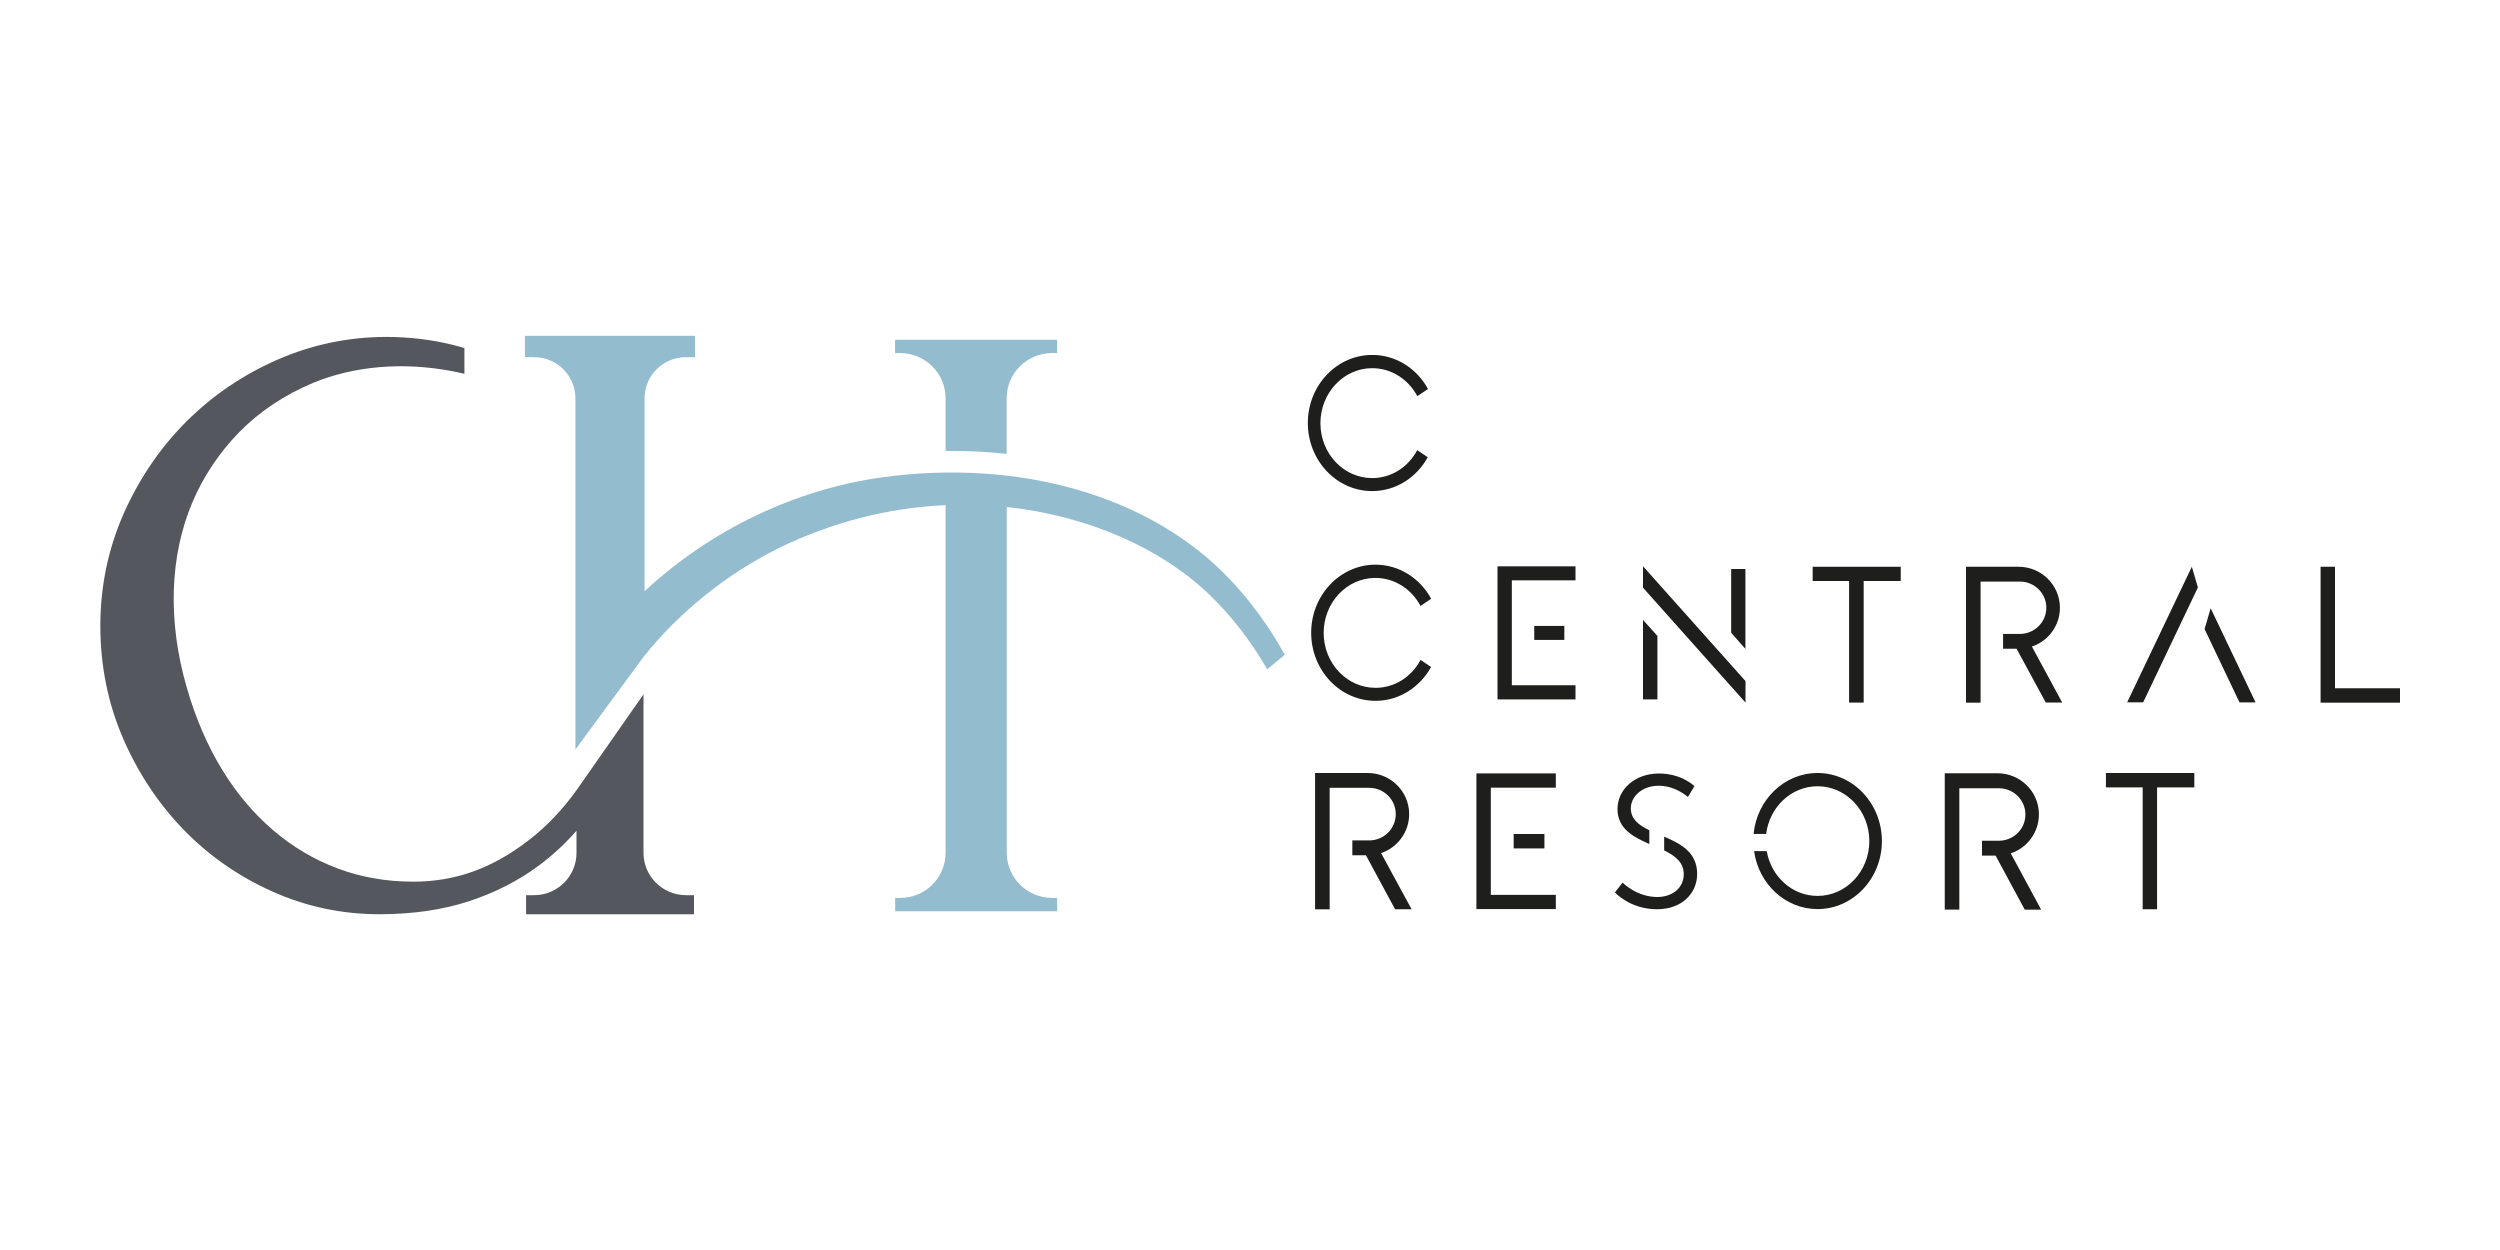 <?xml version="1.0" encoding="utf-8"?>
<!-- Generator: Adobe Illustrator 28.3.0, SVG Export Plug-In . SVG Version: 6.00 Build 0)  -->
<svg version="1.1" id="Livello_1" xmlns="http://www.w3.org/2000/svg" xmlns:xlink="http://www.w3.org/1999/xlink" x="0px" y="0px"
	 viewBox="0 0 300 150" style="enable-background:new 0 0 300 150;" xml:space="preserve">
<style type="text/css">
	.st0{clip-path:url(#SVGID_00000139292635057674713730000006303353324627547287_);}
	.st1{fill:#54585E;}
	.st2{fill:#93BDCE;}
	.st3{clip-path:url(#SVGID_00000169551124258644043480000012343390267865343618_);}
	.st4{fill:#1E1E1C;}
	.st5{clip-path:url(#SVGID_00000101816902209386050670000006227197267613565333_);}
	.st6{clip-path:url(#SVGID_00000093145919343588212450000016774575884736435584_);}
	.st7{clip-path:url(#SVGID_00000091711241364716230710000007239285223584114877_);}
	.st8{clip-path:url(#SVGID_00000096766543366439504700000015068969766932818349_);}
	.st9{clip-path:url(#SVGID_00000065070390330574082570000009543672406167236009_);}
	.st10{clip-path:url(#SVGID_00000118379443058326496130000000468905826425521084_);}
	.st11{clip-path:url(#SVGID_00000103985651792394775840000001867063925474985368_);}
	.st12{clip-path:url(#SVGID_00000023968709660383671990000001772681635495990691_);}
	.st13{clip-path:url(#SVGID_00000129177909456741841530000011749898182429707421_);}
	.st14{clip-path:url(#SVGID_00000078010344724147205580000002035871950817344949_);}
	.st15{clip-path:url(#SVGID_00000163056110069044796850000009454039488162851221_);}
	.st16{display:none;}
	.st17{display:inline;}
	.st18{clip-path:url(#SVGID_00000046341801372036764800000009291469214826053043_);}
	.st19{clip-path:url(#SVGID_00000159451425407982471600000009087460035550747525_);}
	.st20{fill:#BD9E8E;}
	.st21{clip-path:url(#SVGID_00000181782504589361003310000014154019946647074432_);}
	.st22{clip-path:url(#SVGID_00000052077319922588091340000017683962946169755292_);}
	.st23{clip-path:url(#SVGID_00000082357733234576321060000004626933757518486446_);}
	.st24{fill:#171616;}
	.st25{clip-path:url(#SVGID_00000047019779646254236520000015002302257654286224_);}
	.st26{clip-path:url(#SVGID_00000075129137680438845810000017010225931303092865_);}
	.st27{clip-path:url(#SVGID_00000170254278913455827320000012752354758213993137_);}
	.st28{clip-path:url(#SVGID_00000117656940005902722090000002447685996272186044_);}
	.st29{clip-path:url(#SVGID_00000003103345826669644110000001565396901351010740_);}
	.st30{clip-path:url(#SVGID_00000023999839104973218360000014536064499445079198_);}
	.st31{clip-path:url(#SVGID_00000026843132178279328940000017336535248708231598_);}
	.st32{clip-path:url(#SVGID_00000168101314187011120330000007417462177642814354_);}
	.st33{clip-path:url(#SVGID_00000163046154863348576850000016755020653014637459_);}
	.st34{clip-path:url(#SVGID_00000172410257416183544090000003421128232649105843_);}
	.st35{clip-path:url(#SVGID_00000041259210092294493520000007193569448328190123_);}
	.st36{clip-path:url(#SVGID_00000057841619703983056230000010489015299927599744_);}
	.st37{clip-path:url(#SVGID_00000116216647767438745910000004281832526053864362_);}
	.st38{clip-path:url(#SVGID_00000027565287483709047180000001340274982660794297_);}
	.st39{clip-path:url(#SVGID_00000057842963901722716120000016188346958059803015_);}
	.st40{clip-path:url(#SVGID_00000072970430435080994150000009752340308633472410_);}
	.st41{clip-path:url(#SVGID_00000023245854868655916290000003046008923006679207_);}
	.st42{clip-path:url(#SVGID_00000102516621946707649430000017699712955183461002_);}
	.st43{clip-path:url(#SVGID_00000108995928893940691790000001109058413646314678_);}
	.st44{clip-path:url(#SVGID_00000116934708920613254060000000776255610598848135_);}
	.st45{clip-path:url(#SVGID_00000092436911120461978550000017079583947833824163_);}
	.st46{clip-path:url(#SVGID_00000142156659543581374950000012566425436522657688_);}
	.st47{clip-path:url(#SVGID_00000163039147357526209150000001618791723318649224_);}
	.st48{clip-path:url(#SVGID_00000067956464694514500560000011900874695061202604_);}
	.st49{clip-path:url(#SVGID_00000077306163940453024600000016106521236399596677_);}
	.st50{clip-path:url(#SVGID_00000129909246603136604400000012089719845444350352_);}
	.st51{clip-path:url(#SVGID_00000136405364401651778910000008511094619453317006_);}
	.st52{clip-path:url(#SVGID_00000173869121563218437880000002202792641650234248_);}
	.st53{clip-path:url(#SVGID_00000116234119420113550420000003311635545069764775_);}
	.st54{clip-path:url(#SVGID_00000082364802494292763540000012900605993206668435_);}
</style>
<g>
	<g>
		<g>
			<defs>
				<rect id="SVGID_1_" x="12" y="40.3" width="71.72" height="69.4"/>
			</defs>
			<clipPath id="SVGID_00000062904046527732946200000011808807961661559724_">
				<use xlink:href="#SVGID_1_"  style="overflow:visible;"/>
			</clipPath>
			<g style="clip-path:url(#SVGID_00000062904046527732946200000011808807961661559724_);">
				<path class="st1" d="M77.22,102.34V83.32l-7.97,11.41c-1.7,2.38-3.62,4.41-5.73,6.04c-4.42,3.43-8.85,5.03-13.94,5.03
					c-3.21,0-6.26-0.53-9.07-1.59c-2.81-1.05-5.42-2.6-7.74-4.59c-2.34-2-4.41-4.45-6.14-7.3c-1.75-2.87-3.16-6.15-4.2-9.75
					c-1.17-4.03-1.69-7.99-1.57-11.76c0.12-3.76,0.86-7.27,2.19-10.44c1.33-3.17,3.24-6.03,5.66-8.51c2.42-2.47,5.4-4.46,8.85-5.91
					c4.9-2.02,10.73-2.55,16.75-1.4c0.47,0.09,0.95,0.2,1.42,0.31v-3.09c-0.44-0.13-0.88-0.26-1.33-0.37
					c-2.56-0.64-5.27-0.97-8.03-0.97c-4.53,0-8.92,0.92-13.05,2.72c-4.13,1.8-7.8,4.29-10.93,7.41c-3.13,3.12-5.66,6.83-7.53,11.03
					c-1.87,4.22-2.82,8.76-2.82,13.53c0,4.76,0.92,9.29,2.72,13.47c1.81,4.18,4.26,7.87,7.29,10.99c3.03,3.12,6.62,5.61,10.65,7.41
					c4.04,1.81,8.36,2.72,12.82,2.72c3.99,0,7.61-0.53,10.75-1.56c3.14-1.03,5.96-2.47,8.4-4.29c1.64-1.22,3.16-2.62,4.51-4.17v2.66
					c0,2.79-2.28,5.07-5.08,5.07h-0.97v2.29h20.15v-2.29H82.3C79.5,107.41,77.22,105.14,77.22,102.34"/>
			</g>
		</g>
		<path class="st2" d="M113.47,47.79v6.32h0.13c2.44-0.02,4.82,0.1,7.06,0.34l0.14,0.02v-6.68c0-2.99,2.44-5.42,5.44-5.42h0.61
			v-1.59h-19.44v1.59h0.61C111.03,42.37,113.47,44.81,113.47,47.79"/>
		<g>
			<defs>
				<rect id="SVGID_00000151516555072884202550000005156386898878176912_" x="61.78" y="40.3" width="92.41" height="69.4"/>
			</defs>
			<clipPath id="SVGID_00000166641738742895456760000010736671081713990023_">
				<use xlink:href="#SVGID_00000151516555072884202550000005156386898878176912_"  style="overflow:visible;"/>
			</clipPath>
			<g style="clip-path:url(#SVGID_00000166641738742895456760000010736671081713990023_);">
				<path class="st2" d="M154.11,78.46c-1.85-3.33-4.07-6.37-6.6-9.02c-9.43-9.89-25.01-14.44-41.67-12.16
					c-10.48,1.46-20.59,6.32-28.49,13.67V47.79c0-2.72,2.22-4.93,4.96-4.93h1.09V40.3H62.99v2.56h1.1c2.73,0,4.96,2.21,4.96,4.93
					v42.15l8.19-11.14c4.32-5.39,9.92-9.89,16.21-13.03c6.37-3.1,13.1-4.84,20.02-5.15v41.72c0,2.99-2.44,5.41-5.44,5.41h-0.61v1.6
					h19.44v-1.6h-0.61c-3,0-5.44-2.43-5.44-5.41v-41.5c9.67,1.03,18.61,4.93,24.54,10.73c2.52,2.48,4.76,5.37,6.63,8.61l0.08,0.14
					l2.11-1.75L154.11,78.46L154.11,78.46z"/>
			</g>
		</g>
	</g>
	<g>
		<path class="st4" d="M228.09,68.01h-10.57v1.71h4.37v14.59h1.75V69.72h4.45V68.01z"/>
		<g>
			<defs>
				<rect id="SVGID_00000080920606591953369990000000785003961848029874_" x="179.31" y="67.77" width="10.7" height="16.77"/>
			</defs>
			<clipPath id="SVGID_00000181063684326177885580000014561780709796381322_">
				<use xlink:href="#SVGID_00000080920606591953369990000000785003961848029874_"  style="overflow:visible;"/>
			</clipPath>
			<g style="clip-path:url(#SVGID_00000181063684326177885580000014561780709796381322_);">
				<path class="st4" d="M189.06,67.96h-9.36v15.97h9.36v-1.7h-7.64V69.64h7.64V67.96z"/>
			</g>
		</g>
		<path class="st4" d="M184.11,75.11h3.61v1.68h-3.61V75.11z"/>
		<path class="st4" d="M207.74,68.27v7.66l1.71,1.94v-9.59H207.74z"/>
		<path class="st4" d="M197.16,83.93h1.73v-7.62l-1.73-1.92V83.93z"/>
		<g>
			<defs>
				<rect id="SVGID_00000116949361532973493110000012302929464891314327_" x="196.83" y="67.77" width="12.65" height="16.77"/>
			</defs>
			<clipPath id="SVGID_00000072273660986172090690000012516727133578491068_">
				<use xlink:href="#SVGID_00000116949361532973493110000012302929464891314327_"  style="overflow:visible;"/>
			</clipPath>
			<g style="clip-path:url(#SVGID_00000072273660986172090690000012516727133578491068_);">
				<path class="st4" d="M197.16,70.52l12.3,13.79v-2.58l-12.3-13.78V70.52z"/>
			</g>
		</g>
		<path class="st4" d="M243.82,77.59c1.96-0.65,3.37-2.5,3.37-4.66c0-2.73-2.23-4.92-4.97-4.92h-6.3v16.31h1.75V69.79h4.72
			c1.75,0,3.17,1.41,3.17,3.14s-1.43,3.14-3.17,3.14h-2.02v1.78h1.62l3.5,6.45h1.97l-3.64-6.73V77.59z"/>
		<path class="st4" d="M255.26,84.28h1.92l6.57-13.79l-0.73-2.48L255.26,84.28z"/>
		<path class="st4" d="M265.28,72.99l-0.73,2.5l4.19,8.8h1.93L265.28,72.99z"/>
		<g>
			<defs>
				<rect id="SVGID_00000041987950896309787970000016624164476799026095_" x="277.59" y="68" width="10.41" height="16.54"/>
			</defs>
			<clipPath id="SVGID_00000173844560283131225440000009497921195301554103_">
				<use xlink:href="#SVGID_00000041987950896309787970000016624164476799026095_"  style="overflow:visible;"/>
			</clipPath>
			<g style="clip-path:url(#SVGID_00000173844560283131225440000009497921195301554103_);">
				<path class="st4" d="M280.2,71.21v-3.2h-1.73v16.31H288v-1.73h-7.8V71.21z"/>
			</g>
		</g>
		<g>
			<defs>
				<rect id="SVGID_00000089543509057204106220000010025962259558768794_" x="156.93" y="67.77" width="15.57" height="16.77"/>
			</defs>
			<clipPath id="SVGID_00000126324229106589858480000004307869099301334171_">
				<use xlink:href="#SVGID_00000089543509057204106220000010025962259558768794_"  style="overflow:visible;"/>
			</clipPath>
			<g style="clip-path:url(#SVGID_00000126324229106589858480000004307869099301334171_);">
				<path class="st4" d="M170.45,79.22c-1.07,1.99-3.08,3.32-5.39,3.32c-3.43,0-6.22-2.95-6.22-6.59c0-3.63,2.77-6.6,6.2-6.6
					c2.33,0,4.36,1.36,5.42,3.36l1.28-0.86c-1.33-2.45-3.84-4.09-6.68-4.09c-4.26,0-7.72,3.67-7.72,8.17c0,4.5,3.45,8.17,7.72,8.17
					c2.85,0,5.32-1.63,6.67-4.06l-1.26-0.85L170.45,79.22z"/>
			</g>
		</g>
	</g>
	<g>
		<defs>
			<rect id="SVGID_00000090280583270760929830000015837571010774195350_" x="156.73" y="42.6" width="15.45" height="16.77"/>
		</defs>
		<clipPath id="SVGID_00000012454323161316449560000005082789939066823575_">
			<use xlink:href="#SVGID_00000090280583270760929830000015837571010774195350_"  style="overflow:visible;"/>
		</clipPath>
		<g style="clip-path:url(#SVGID_00000012454323161316449560000005082789939066823575_);">
			<path class="st4" d="M170.05,54.05c-1.07,1.99-3.07,3.32-5.39,3.32c-3.43,0-6.21-2.95-6.21-6.59c0-3.63,2.79-6.6,6.21-6.6
				c2.33,0,4.36,1.36,5.42,3.36l1.28-0.86c-1.33-2.45-3.84-4.09-6.68-4.09c-4.29,0-7.74,3.67-7.74,8.17c0,4.5,3.45,8.17,7.72,8.17
				c2.85,0,5.33-1.63,6.67-4.06l-1.26-0.85L170.05,54.05z"/>
		</g>
	</g>
	<g>
		<g>
			<defs>
				<rect id="SVGID_00000039846483057056535820000000696181434714283178_" x="252.57" y="92.7" width="11.68" height="16.45"/>
			</defs>
			<clipPath id="SVGID_00000030478814332604187050000013824415802412313738_">
				<use xlink:href="#SVGID_00000039846483057056535820000000696181434714283178_"  style="overflow:visible;"/>
			</clipPath>
			<g style="clip-path:url(#SVGID_00000030478814332604187050000013824415802412313738_);">
				<path class="st4" d="M263.31,92.76h-10.6v1.73h4.41v14.62h1.73V94.49h4.47V92.76z"/>
			</g>
		</g>
		<g>
			<defs>
				<rect id="SVGID_00000017491460216106301860000012308132906149612425_" x="176.67" y="92.7" width="10.7" height="16.45"/>
			</defs>
			<clipPath id="SVGID_00000031170730461098809630000001149269037503542411_">
				<use xlink:href="#SVGID_00000017491460216106301860000012308132906149612425_"  style="overflow:visible;"/>
			</clipPath>
			<g style="clip-path:url(#SVGID_00000031170730461098809630000001149269037503542411_);">
				<path class="st4" d="M186.7,92.81h-9.53v16.28h9.53v-1.71h-7.8V94.52h7.8V92.81z"/>
			</g>
		</g>
		<path class="st4" d="M181.64,100.08h3.69v1.73h-3.69V100.08z"/>
		<g>
			<defs>
				<rect id="SVGID_00000029756525340167403320000008738031314734894779_" x="157.21" y="92.7" width="12.65" height="16.45"/>
			</defs>
			<clipPath id="SVGID_00000027601704363359576780000007979892913788113845_">
				<use xlink:href="#SVGID_00000029756525340167403320000008738031314734894779_"  style="overflow:visible;"/>
			</clipPath>
			<g style="clip-path:url(#SVGID_00000027601704363359576780000007979892913788113845_);">
				<path class="st4" d="M165.73,102.37c1.96-0.66,3.37-2.5,3.37-4.68c0-2.72-2.23-4.93-4.98-4.93h-6.31v16.36h1.75V94.54h4.74
					c1.77,0,3.19,1.41,3.19,3.15c0,1.75-1.42,3.16-3.19,3.16h-2.02v1.78h1.63l3.5,6.48h1.98L165.73,102.37z"/>
			</g>
		</g>
		<g>
			<defs>
				<rect id="SVGID_00000049901303189247237390000006758220153804836515_" x="233.11" y="92.7" width="12.65" height="16.45"/>
			</defs>
			<clipPath id="SVGID_00000022533511563357234280000010059579728581489559_">
				<use xlink:href="#SVGID_00000049901303189247237390000006758220153804836515_"  style="overflow:visible;"/>
			</clipPath>
			<g style="clip-path:url(#SVGID_00000022533511563357234280000010059579728581489559_);">
				<path class="st4" d="M241.3,102.4c1.96-0.66,3.37-2.5,3.37-4.68c0-2.73-2.23-4.93-4.99-4.93h-6.31v16.36h1.75V94.59h4.74
					c1.76,0,3.19,1.41,3.19,3.15c0,1.75-1.43,3.15-3.19,3.15h-2.02v1.78h1.63l3.5,6.49h1.97l-3.64-6.74V102.4z"/>
			</g>
		</g>
		<g>
			<defs>
				<rect id="SVGID_00000071520886903319248840000012033268647068211344_" x="209.76" y="92.7" width="16.54" height="16.45"/>
			</defs>
			<clipPath id="SVGID_00000046307282042715374440000013057111892904162745_">
				<use xlink:href="#SVGID_00000071520886903319248840000012033268647068211344_"  style="overflow:visible;"/>
			</clipPath>
			<g style="clip-path:url(#SVGID_00000046307282042715374440000013057111892904162745_);">
				<path class="st4" d="M218.1,92.76c-3.98,0-7.27,3.2-7.67,7.31h1.51c0.4-3.22,3.01-5.72,6.17-5.72c3.43,0,6.21,2.95,6.21,6.58
					c0,3.63-2.78,6.58-6.21,6.58c-3.04,0-5.57-2.31-6.1-5.37h-1.52c0.55,3.94,3.75,6.95,7.62,6.95c4.26,0,7.72-3.67,7.72-8.17
					C225.82,96.43,222.38,92.76,218.1,92.76z"/>
			</g>
		</g>
		<path class="st4" d="M197.92,101.25v-1.62c-1.26-0.61-2.22-1.33-2.22-2.63c0-1.39,1.31-2.71,3.35-2.71c2.04,0,3.5,1.35,3.5,1.35
			l0.78-1.3c0,0-1.49-1.52-4.26-1.52c-2.95,0-4.97,1.97-4.97,4.25c0,2.39,1.89,3.36,3.84,4.22L197.92,101.25z"/>
		<g>
			<defs>
				<rect id="SVGID_00000120549284041876175370000018355426094548133565_" x="193.22" y="99.51" width="10.7" height="9.64"/>
			</defs>
			<clipPath id="SVGID_00000089570333517957968350000016068311185247976361_">
				<use xlink:href="#SVGID_00000120549284041876175370000018355426094548133565_"  style="overflow:visible;"/>
			</clipPath>
			<g style="clip-path:url(#SVGID_00000089570333517957968350000016068311185247976361_);">
				<path class="st4" d="M199.7,100.4v1.65c1.31,0.64,2.35,1.43,2.35,2.85c0,1.7-1.43,2.74-3.17,2.74c-2.51,0-4.17-1.73-4.17-1.73
					l-0.92,1.18c0,0,1.8,2.02,5.05,2.02c2.99,0,4.82-1.9,4.82-4.26C203.65,102.27,201.68,101.25,199.7,100.4z"/>
			</g>
		</g>
	</g>
</g>
<g class="st16">
	<g class="st17">
		<defs>
			<rect id="SVGID_00000091002482668488105050000007482653527394693278_" x="0.27" y="40.59" width="71.11" height="69.49"/>
		</defs>
		<clipPath id="SVGID_00000048459256147717097380000007962624315829122200_">
			<use xlink:href="#SVGID_00000091002482668488105050000007482653527394693278_"  style="overflow:visible;"/>
		</clipPath>
		<g style="clip-path:url(#SVGID_00000048459256147717097380000007962624315829122200_);">
			<path class="st1" d="M65.12,102.71V83.67L57.18,95.1c-1.68,2.38-3.6,4.41-5.69,6.04c-4.39,3.44-8.8,5.04-13.87,5.04
				c-3.19,0-6.23-0.53-9.02-1.59c-2.8-1.05-5.39-2.6-7.7-4.59c-2.33-2-4.38-4.46-6.11-7.31c-1.73-2.87-3.14-6.16-4.18-9.76
				c-1.16-4.03-1.68-8-1.56-11.77c0.12-3.76,0.85-7.28,2.18-10.46c1.33-3.17,3.22-6.03,5.63-8.52c2.4-2.48,5.36-4.46,8.8-5.91
				c4.87-2.02,10.67-2.55,16.66-1.4c0.48,0.09,0.95,0.19,1.41,0.31v-3.1c-0.44-0.13-0.88-0.25-1.32-0.36
				c-2.55-0.65-5.24-0.98-8-0.98c-4.5,0-8.87,0.92-12.98,2.72c-4.1,1.8-7.76,4.3-10.88,7.41c-3.11,3.12-5.63,6.84-7.49,11.05
				c-1.86,4.22-2.81,8.78-2.81,13.55c0,4.77,0.91,9.3,2.71,13.49c1.79,4.18,4.23,7.88,7.24,11c3.01,3.12,6.58,5.62,10.59,7.42
				c4.02,1.81,8.31,2.72,12.76,2.72c3.97,0,7.57-0.52,10.69-1.55c3.12-1.03,5.93-2.48,8.36-4.3c1.63-1.22,3.14-2.62,4.49-4.18v2.66
				c0,2.8-2.27,5.07-5.06,5.07H51.1v2.3h20.03v-2.3h-0.96C67.39,107.79,65.12,105.51,65.12,102.71"/>
		</g>
	</g>
	<g class="st17">
		<defs>
			<rect id="SVGID_00000111155959622196652320000001201799131756550803_" x="94.99" y="40.59" width="19.89" height="14.82"/>
		</defs>
		<clipPath id="SVGID_00000183930419133789148790000006637214692980817594_">
			<use xlink:href="#SVGID_00000111155959622196652320000001201799131756550803_"  style="overflow:visible;"/>
		</clipPath>
		<g style="clip-path:url(#SVGID_00000183930419133789148790000006637214692980817594_);">
			<path class="st20" d="M101.17,48.1v6.33h0.13c2.43-0.02,4.79,0.1,7.03,0.33l0.15,0.02V48.1c0-2.99,2.43-5.42,5.4-5.42h0.62v-1.6
				H95.15v1.6h0.61C98.75,42.68,101.17,45.11,101.17,48.1"/>
		</g>
	</g>
	<g class="st17">
		<defs>
			<rect id="SVGID_00000057862768430935849400000004634795839739269811_" x="50.25" y="40.59" width="91.41" height="69.49"/>
		</defs>
		<clipPath id="SVGID_00000169515862533917901210000008982145157514068362_">
			<use xlink:href="#SVGID_00000057862768430935849400000004634795839739269811_"  style="overflow:visible;"/>
		</clipPath>
		<g style="clip-path:url(#SVGID_00000169515862533917901210000008982145157514068362_);">
			<path class="st20" d="M141.6,78.81c-1.84-3.35-4.05-6.38-6.57-9.04c-9.38-9.9-24.87-14.45-41.44-12.18
				c-10.42,1.47-20.47,6.33-28.34,13.69V48.1c0-2.72,2.21-4.94,4.93-4.94h1.09v-2.56h-20.3v2.56h1.09c2.71,0,4.92,2.22,4.92,4.94
				v42.19l8.15-11.15c4.3-5.4,9.87-9.91,16.12-13.05c6.33-3.11,13.03-4.85,19.91-5.16v41.77c0,2.99-2.42,5.42-5.4,5.42h-0.61v1.6
				h19.34v-1.6h-0.62c-2.98,0-5.4-2.43-5.4-5.42V61.16c9.62,1.02,18.5,4.93,24.41,10.74c2.51,2.48,4.73,5.38,6.59,8.62l0.08,0.14
				l2.1-1.75L141.6,78.81L141.6,78.81z"/>
		</g>
	</g>
	<g class="st17">
		<defs>
			<rect id="SVGID_00000120548457372274562360000008472328949645267340_" x="144" y="93.04" width="14.37" height="16.07"/>
		</defs>
		<clipPath id="SVGID_00000097491639588161980210000000002191194011964603_">
			<use xlink:href="#SVGID_00000120548457372274562360000008472328949645267340_"  style="overflow:visible;"/>
		</clipPath>
		<g style="clip-path:url(#SVGID_00000097491639588161980210000000002191194011964603_);">
			<g>
				<defs>
					<path id="SVGID_00000140708157550773791240000011693381241567926179_" d="M154.55,93.33c0.17,0.04,0.31,0.12,0.43,0.23
						c0.12,0.1,0.22,0.25,0.29,0.44s0.12,0.44,0.15,0.75s0.05,0.7,0.05,1.17v4.42h-8.68v-4.42c0-0.47,0.01-0.86,0.04-1.17
						c0.03-0.31,0.08-0.56,0.15-0.75c0.07-0.19,0.16-0.33,0.28-0.44c0.11-0.11,0.26-0.18,0.44-0.23v-0.3H144v0.3
						c0.17,0.04,0.31,0.12,0.43,0.23c0.12,0.1,0.22,0.25,0.29,0.44c0.07,0.19,0.12,0.44,0.15,0.75s0.05,0.7,0.05,1.17v10.16
						c0,0.47-0.02,0.86-0.05,1.17c-0.03,0.31-0.08,0.56-0.15,0.75c-0.07,0.19-0.17,0.34-0.29,0.45c-0.12,0.1-0.27,0.18-0.43,0.22
						v0.3h3.69v-0.3c-0.18-0.04-0.33-0.12-0.44-0.22c-0.12-0.11-0.2-0.26-0.27-0.45c-0.07-0.19-0.12-0.44-0.15-0.75
						c-0.03-0.31-0.04-0.7-0.04-1.17v-5.37h8.68v5.37c0,0.47-0.01,0.86-0.05,1.17c-0.03,0.32-0.08,0.56-0.15,0.75
						c-0.07,0.19-0.17,0.34-0.29,0.45c-0.12,0.1-0.26,0.18-0.43,0.23v0.3h3.69v-0.3c-0.18-0.05-0.33-0.12-0.44-0.23
						c-0.12-0.11-0.2-0.26-0.27-0.45c-0.07-0.19-0.12-0.44-0.15-0.75c-0.03-0.31-0.04-0.7-0.04-1.17V95.93
						c0-0.47,0.01-0.86,0.04-1.17s0.08-0.56,0.15-0.75c0.07-0.19,0.16-0.33,0.27-0.44c0.11-0.11,0.26-0.18,0.44-0.23v-0.3h-3.69
						V93.33z"/>
				</defs>
				<clipPath id="SVGID_00000030487793139372151790000003082005263189588377_">
					<use xlink:href="#SVGID_00000140708157550773791240000011693381241567926179_"  style="overflow:visible;"/>
				</clipPath>
				<g style="clip-path:url(#SVGID_00000030487793139372151790000003082005263189588377_);">
					<path class="st24" d="M144,93.04h14.22v15.92H144V93.04z"/>
				</g>
			</g>
		</g>
	</g>
	<g class="st17">
		<defs>
			<rect id="SVGID_00000043422036690821283460000002761715033430199960_" x="144.02" y="67.57" width="14.79" height="16.35"/>
		</defs>
		<clipPath id="SVGID_00000095309967830337945960000014774426584150079129_">
			<use xlink:href="#SVGID_00000043422036690821283460000002761715033430199960_"  style="overflow:visible;"/>
		</clipPath>
		<g style="clip-path:url(#SVGID_00000095309967830337945960000014774426584150079129_);">
			<g>
				<defs>
					<path id="SVGID_00000124131071251029630520000005333096649263356307_" d="M156.47,82.49c-0.92,0.64-1.99,0.96-3.22,0.96
						c-1.18,0-2.23-0.24-3.15-0.71c-0.91-0.47-1.67-1.1-2.3-1.88c-0.62-0.78-1.09-1.67-1.4-2.68c-0.31-1.01-0.47-2.05-0.47-3.11
						c0-1.17,0.17-2.19,0.49-3.07c0.33-0.88,0.78-1.62,1.35-2.21c0.58-0.59,1.26-1.03,2.04-1.33c0.78-0.3,1.63-0.45,2.54-0.45
						c0.68,0,1.32,0.08,1.92,0.25c0.6,0.17,1.15,0.4,1.64,0.71c0.49,0.31,0.92,0.67,1.3,1.09c0.37,0.43,0.67,0.9,0.9,1.41l0.22-0.04
						l-0.09-2.71c-0.23-0.14-0.53-0.27-0.9-0.41c-0.37-0.14-0.79-0.26-1.25-0.36c-0.46-0.11-0.95-0.19-1.47-0.26s-1.02-0.1-1.51-0.1
						c-1.34,0-2.56,0.21-3.68,0.64c-1.12,0.43-2.08,1.01-2.88,1.77c-0.8,0.75-1.43,1.64-1.88,2.68c-0.45,1.03-0.67,2.16-0.67,3.37
						c0,1.25,0.2,2.35,0.6,3.33c0.4,0.97,0.98,1.8,1.72,2.47c0.74,0.67,1.65,1.19,2.71,1.55c1.07,0.36,2.25,0.53,3.55,0.53
						c0.64,0,1.25-0.04,1.84-0.11c0.58-0.08,1.12-0.17,1.62-0.29c0.49-0.11,0.94-0.24,1.33-0.38c0.4-0.15,0.73-0.29,1-0.45
						l0.36-2.96l-0.25-0.02C158.06,80.92,157.39,81.85,156.47,82.49"/>
				</defs>
				<clipPath id="SVGID_00000157987525266759360630000012847948055555097514_">
					<use xlink:href="#SVGID_00000124131071251029630520000005333096649263356307_"  style="overflow:visible;"/>
				</clipPath>
				<g style="clip-path:url(#SVGID_00000157987525266759360630000012847948055555097514_);">
					<path class="st24" d="M144.02,67.57h14.79v16.35h-14.79V67.57z"/>
				</g>
			</g>
		</g>
	</g>
	<g class="st17">
		<defs>
			<rect id="SVGID_00000177450678737415683090000006974810756259819180_" x="160.88" y="67.73" width="11.52" height="16.07"/>
		</defs>
		<clipPath id="SVGID_00000039096114779036777080000000536638982614526344_">
			<use xlink:href="#SVGID_00000177450678737415683090000006974810756259819180_"  style="overflow:visible;"/>
		</clipPath>
		<g style="clip-path:url(#SVGID_00000039096114779036777080000000536638982614526344_);">
			<g>
				<defs>
					<path id="SVGID_00000111160711033708669710000006440776967851307146_" d="M161.74,81.95c-0.03,0.31-0.08,0.56-0.15,0.75
						c-0.07,0.19-0.17,0.34-0.28,0.44c-0.12,0.11-0.27,0.18-0.44,0.23v0.3h11.23l0.18-3.03l-0.25-0.04
						c-0.2,0.53-0.44,0.97-0.72,1.32c-0.28,0.35-0.6,0.63-0.97,0.84c-0.36,0.21-0.77,0.36-1.22,0.44s-0.95,0.13-1.49,0.13h-2.96
						c-0.68,0-1.02-0.34-1.02-1.02v-6.99h2.92c0.65,0,1.19,0.03,1.62,0.1c0.42,0.07,0.77,0.17,1.02,0.3
						c0.26,0.13,0.46,0.29,0.59,0.48c0.14,0.19,0.23,0.41,0.3,0.67h0.27v-3.44h-0.27c-0.06,0.26-0.16,0.49-0.3,0.67
						c-0.14,0.19-0.33,0.35-0.59,0.48c-0.26,0.13-0.6,0.23-1.02,0.3c-0.43,0.07-0.97,0.1-1.62,0.1h-2.91v-6.9H167
						c1.17,0,2.11,0.2,2.81,0.59c0.71,0.39,1.26,1.09,1.65,2.09l0.25-0.07l-0.25-2.96h-10.59v0.3c0.17,0.04,0.31,0.12,0.43,0.22
						c0.12,0.11,0.22,0.26,0.29,0.45c0.07,0.19,0.12,0.44,0.15,0.75c0.03,0.31,0.05,0.7,0.05,1.17v10.16
						C161.79,81.25,161.77,81.64,161.74,81.95"/>
				</defs>
				<clipPath id="SVGID_00000026878778451892497590000002574642712214139273_">
					<use xlink:href="#SVGID_00000111160711033708669710000006440776967851307146_"  style="overflow:visible;"/>
				</clipPath>
				<g style="clip-path:url(#SVGID_00000026878778451892497590000002574642712214139273_);">
					<path class="st24" d="M160.88,67.73h11.38v15.92h-11.38V67.73z"/>
				</g>
			</g>
		</g>
	</g>
	<g class="st17">
		<defs>
			<rect id="SVGID_00000086668799217948428210000012591277330727340163_" x="160.56" y="92.85" width="16.22" height="16.36"/>
		</defs>
		<clipPath id="SVGID_00000003063019185208014960000010903433372425475976_">
			<use xlink:href="#SVGID_00000086668799217948428210000012591277330727340163_"  style="overflow:visible;"/>
		</clipPath>
		<g style="clip-path:url(#SVGID_00000003063019185208014960000010903433372425475976_);">
			<g>
				<defs>
					<path id="SVGID_00000109723827446908772400000006334551069217386371_" d="M174.68,104.96c-0.21,0.73-0.54,1.37-0.98,1.92
						c-0.44,0.54-1,0.98-1.68,1.29c-0.68,0.31-1.48,0.47-2.39,0.47c-1.01,0-1.96-0.25-2.83-0.76c-0.86-0.51-1.62-1.18-2.26-2.01
						c-0.65-0.84-1.16-1.79-1.52-2.87c-0.37-1.08-0.58-2.19-0.63-3.33c-0.03-0.93,0.07-1.78,0.3-2.55c0.23-0.78,0.57-1.44,1.03-2
						c0.47-0.55,1.03-0.98,1.71-1.29c0.67-0.31,1.45-0.46,2.31-0.46c1.01,0,1.96,0.26,2.83,0.76c0.86,0.51,1.62,1.19,2.25,2.05
						c0.64,0.86,1.14,1.84,1.51,2.95c0.37,1.11,0.58,2.25,0.63,3.44C174.98,103.43,174.89,104.22,174.68,104.96 M174.14,94.87
						c-0.76-0.67-1.63-1.18-2.59-1.51c-0.97-0.33-1.92-0.5-2.88-0.5c-1.2,0-2.3,0.2-3.3,0.62c-1,0.41-1.85,0.98-2.56,1.69
						c-0.7,0.72-1.25,1.58-1.65,2.57c-0.39,1-0.59,2.08-0.59,3.25c0,1.41,0.24,2.64,0.72,3.67c0.48,1.03,1.11,1.89,1.88,2.56
						c0.78,0.67,1.65,1.17,2.61,1.51c0.96,0.33,1.93,0.49,2.9,0.49c0.96,0,1.91-0.16,2.87-0.48s1.82-0.81,2.6-1.48
						c0.77-0.67,1.4-1.51,1.88-2.53c0.48-1.01,0.71-2.23,0.71-3.64c0-1.4-0.24-2.61-0.71-3.65
						C175.53,96.4,174.91,95.55,174.14,94.87"/>
				</defs>
				<clipPath id="SVGID_00000150099145757184770550000017213552817786678409_">
					<use xlink:href="#SVGID_00000109723827446908772400000006334551069217386371_"  style="overflow:visible;"/>
				</clipPath>
				<g style="clip-path:url(#SVGID_00000150099145757184770550000017213552817786678409_);">
					<path class="st24" d="M159.85,92.14h30v17.77h-30V92.14z"/>
				</g>
			</g>
		</g>
	</g>
	<g class="st17">
		<defs>
			<rect id="SVGID_00000061442137160381970960000010399545906496665752_" x="177.05" y="93" width="12.09" height="16.07"/>
		</defs>
		<clipPath id="SVGID_00000129164891311517348490000011956019705240511924_">
			<use xlink:href="#SVGID_00000061442137160381970960000010399545906496665752_"  style="overflow:visible;"/>
		</clipPath>
		<g style="clip-path:url(#SVGID_00000129164891311517348490000011956019705240511924_);">
			<g>
				<defs>
					<path id="SVGID_00000171701021422188311730000009552064177337027724_" d="M177.25,93.04l-0.14,2.51l0.25,0.04
						c0.2-0.41,0.41-0.75,0.63-1.03s0.47-0.5,0.75-0.67c0.28-0.17,0.61-0.29,0.99-0.36c0.38-0.07,0.83-0.11,1.34-0.11h1.12v12.69
						c0,0.47-0.01,0.86-0.04,1.17c-0.03,0.32-0.08,0.56-0.15,0.75c-0.07,0.19-0.16,0.34-0.27,0.45c-0.11,0.1-0.26,0.18-0.44,0.23
						v0.3H185v-0.3c-0.18-0.04-0.33-0.12-0.44-0.23c-0.12-0.1-0.2-0.25-0.27-0.44c-0.07-0.19-0.12-0.44-0.15-0.75
						c-0.03-0.31-0.04-0.7-0.04-1.17V93.4h1.07c0.52,0,0.97,0.04,1.34,0.11c0.38,0.08,0.71,0.2,0.99,0.36
						c0.28,0.17,0.53,0.39,0.75,0.67c0.22,0.28,0.43,0.63,0.63,1.04l0.25-0.04l-0.14-2.51L177.25,93.04z"/>
				</defs>
				<clipPath id="SVGID_00000177459063873607380520000003763948271047791275_">
					<use xlink:href="#SVGID_00000171701021422188311730000009552064177337027724_"  style="overflow:visible;"/>
				</clipPath>
				<g style="clip-path:url(#SVGID_00000177459063873607380520000003763948271047791275_);">
					<path class="st24" d="M159.85,92.14h30v17.77h-30V92.14z"/>
				</g>
			</g>
		</g>
	</g>
	<g class="st17">
		<defs>
			<rect id="SVGID_00000002361381658545026450000000334324279014087557_" x="174.04" y="67.73" width="13.51" height="16.21"/>
		</defs>
		<clipPath id="SVGID_00000171721424973469428610000004244192443068354203_">
			<use xlink:href="#SVGID_00000002361381658545026450000000334324279014087557_"  style="overflow:visible;"/>
		</clipPath>
		<g style="clip-path:url(#SVGID_00000171721424973469428610000004244192443068354203_);">
			<g>
				<defs>
					<path id="SVGID_00000036217685146883714220000000054656056907552138_" d="M186.32,83.86h0.3V70.62c0-0.47,0.01-0.86,0.04-1.17
						c0.03-0.31,0.08-0.56,0.15-0.75c0.07-0.19,0.16-0.34,0.27-0.45c0.11-0.11,0.26-0.18,0.44-0.22v-0.3h-2.87v0.3
						c0.26,0.06,0.49,0.16,0.68,0.3c0.2,0.14,0.36,0.33,0.49,0.59c0.13,0.26,0.23,0.6,0.3,1.01c0.07,0.42,0.1,0.95,0.1,1.61v9.08
						l-9.95-12.89h-2.23v0.3c0.23,0.04,0.42,0.12,0.57,0.22c0.15,0.11,0.27,0.26,0.36,0.45c0.09,0.19,0.16,0.44,0.19,0.75
						c0.04,0.31,0.06,0.7,0.06,1.17v10.16c0,0.47-0.01,0.86-0.04,1.17s-0.08,0.56-0.15,0.75c-0.07,0.19-0.16,0.34-0.28,0.45
						c-0.12,0.1-0.27,0.18-0.43,0.23v0.29h2.85v-0.29c-0.26-0.08-0.49-0.18-0.68-0.31c-0.2-0.13-0.36-0.32-0.49-0.58
						c-0.13-0.26-0.23-0.6-0.3-1.01c-0.07-0.42-0.1-0.95-0.1-1.61v-9.98L186.32,83.86z"/>
				</defs>
				<clipPath id="SVGID_00000105419369292818524340000017711832279971165069_">
					<use xlink:href="#SVGID_00000036217685146883714220000000054656056907552138_"  style="overflow:visible;"/>
				</clipPath>
				<g style="clip-path:url(#SVGID_00000105419369292818524340000017711832279971165069_);">
					<path class="st24" d="M173.33,67.02h28.16v17.49h-28.16V67.02z"/>
				</g>
			</g>
		</g>
	</g>
	<g class="st17">
		<defs>
			<rect id="SVGID_00000018235440988357103400000016364147583288109975_" x="188.69" y="67.73" width="12.23" height="16.07"/>
		</defs>
		<clipPath id="SVGID_00000002385885111514217400000013355279989691080608_">
			<use xlink:href="#SVGID_00000018235440988357103400000016364147583288109975_"  style="overflow:visible;"/>
		</clipPath>
		<g style="clip-path:url(#SVGID_00000002385885111514217400000013355279989691080608_);">
			<g>
				<defs>
					<path id="SVGID_00000165216886905744162210000000784670149642077883_" d="M192.76,68.1h1.12v12.68c0,0.47-0.01,0.86-0.04,1.17
						s-0.08,0.56-0.15,0.75c-0.07,0.19-0.16,0.34-0.27,0.44c-0.11,0.11-0.26,0.18-0.44,0.23v0.3h3.71v-0.3
						c-0.18-0.04-0.33-0.12-0.44-0.23c-0.11-0.11-0.2-0.25-0.27-0.44c-0.07-0.19-0.12-0.44-0.15-0.75s-0.04-0.7-0.04-1.17V68.1h1.07
						c0.52,0,0.97,0.04,1.34,0.11c0.38,0.08,0.71,0.2,0.99,0.36s0.53,0.39,0.75,0.67c0.22,0.28,0.43,0.63,0.63,1.04l0.25-0.05
						l-0.14-2.5h-11.73l-0.14,2.51l0.25,0.04c0.2-0.41,0.4-0.75,0.63-1.03c0.22-0.28,0.47-0.5,0.75-0.67c0.28-0.17,0.61-0.29,1-0.36
						C191.8,68.14,192.24,68.1,192.76,68.1"/>
				</defs>
				<clipPath id="SVGID_00000040536097132726273140000013341111195219090597_">
					<use xlink:href="#SVGID_00000165216886905744162210000000784670149642077883_"  style="overflow:visible;"/>
				</clipPath>
				<g style="clip-path:url(#SVGID_00000040536097132726273140000013341111195219090597_);">
					<path class="st24" d="M173.33,67.02h28.16v17.49h-28.16V67.02z"/>
				</g>
			</g>
		</g>
	</g>
	<g class="st17">
		<defs>
			<rect id="SVGID_00000173882643960321117630000015445049511016598974_" x="190.67" y="93.04" width="11.52" height="16.07"/>
		</defs>
		<clipPath id="SVGID_00000087408887012173757260000002147700089745474722_">
			<use xlink:href="#SVGID_00000173882643960321117630000015445049511016598974_"  style="overflow:visible;"/>
		</clipPath>
		<g style="clip-path:url(#SVGID_00000087408887012173757260000002147700089745474722_);">
			<g>
				<defs>
					<path id="SVGID_00000141421541218235620120000014594968618332559747_" d="M201.11,107.22c-0.28,0.35-0.6,0.63-0.97,0.84
						c-0.36,0.21-0.77,0.36-1.22,0.44c-0.45,0.08-0.95,0.13-1.49,0.13h-2.96c-0.68,0-1.02-0.34-1.02-1.02v-6.99h2.91
						c0.66,0,1.19,0.03,1.62,0.1c0.43,0.07,0.77,0.17,1.03,0.3c0.26,0.13,0.45,0.29,0.59,0.48c0.14,0.19,0.24,0.42,0.3,0.67h0.28
						v-3.44h-0.27c-0.06,0.26-0.16,0.48-0.3,0.67s-0.33,0.35-0.59,0.48c-0.26,0.13-0.6,0.23-1.02,0.3c-0.43,0.07-0.97,0.1-1.62,0.1
						h-2.92v-6.9h3.35c1.17,0,2.11,0.2,2.81,0.59c0.71,0.39,1.26,1.09,1.65,2.09l0.25-0.07l-0.25-2.96h-10.59v0.3
						c0.17,0.04,0.31,0.12,0.43,0.23c0.12,0.1,0.21,0.25,0.29,0.44c0.07,0.19,0.12,0.44,0.15,0.75s0.04,0.7,0.04,1.17v10.16
						c0,0.47-0.01,0.86-0.04,1.17c-0.03,0.31-0.08,0.56-0.15,0.75c-0.07,0.19-0.17,0.34-0.29,0.45c-0.12,0.1-0.27,0.18-0.43,0.22
						v0.3h11.22l0.18-3.03l-0.25-0.04C201.63,106.44,201.39,106.87,201.11,107.22"/>
				</defs>
				<clipPath id="SVGID_00000062190238984183821620000000854805551144388279_">
					<use xlink:href="#SVGID_00000141421541218235620120000014594968618332559747_"  style="overflow:visible;"/>
				</clipPath>
				<g style="clip-path:url(#SVGID_00000062190238984183821620000000854805551144388279_);">
					<path class="st24" d="M190.67,93.04h11.38v15.92h-11.38V93.04z"/>
				</g>
			</g>
		</g>
	</g>
	<g class="st17">
		<defs>
			<rect id="SVGID_00000132785004979639979640000000558446892935411354_" x="144" y="42.39" width="13.08" height="16.21"/>
		</defs>
		<clipPath id="SVGID_00000116232569404739132480000015343774021106654096_">
			<use xlink:href="#SVGID_00000132785004979639979640000000558446892935411354_"  style="overflow:visible;"/>
		</clipPath>
		<g style="clip-path:url(#SVGID_00000116232569404739132480000015343774021106654096_);">
			<g>
				<defs>
					<path id="SVGID_00000181073319373294770570000009476338583104941483_" d="M146.78,42.81c0.18-0.01,0.36-0.02,0.54-0.03
						c0.18-0.01,0.36-0.01,0.52-0.01c0.85,0,1.57,0.1,2.16,0.3c0.59,0.19,1.07,0.47,1.45,0.81c0.37,0.34,0.65,0.74,0.82,1.19
						c0.17,0.46,0.26,0.94,0.26,1.44c0,0.97-0.31,1.76-0.93,2.38c-0.63,0.62-1.6,0.92-2.92,0.92h-1.91V42.81z M147.69,58.07
						c-0.18-0.04-0.33-0.12-0.44-0.23c-0.12-0.11-0.2-0.25-0.27-0.44c-0.07-0.19-0.12-0.44-0.15-0.75c-0.03-0.31-0.04-0.7-0.04-1.17
						v-5.33h1.46c0.68,0,1.22,0.1,1.63,0.3c0.4,0.19,0.74,0.49,1.01,0.88c0.28,0.39,0.52,0.89,0.75,1.48
						c0.23,0.59,0.51,1.28,0.84,2.07c0.26,0.59,0.48,1.12,0.67,1.57c0.19,0.45,0.39,0.84,0.6,1.14c0.21,0.31,0.46,0.54,0.75,0.7
						c0.29,0.16,0.66,0.24,1.1,0.24c0.23,0,0.48-0.01,0.74-0.03c0.27-0.02,0.49-0.07,0.65-0.13V58.1c-0.08,0.01-0.2,0.02-0.36,0.02
						c-0.2,0-0.37-0.05-0.53-0.16c-0.16-0.11-0.33-0.29-0.5-0.56c-0.17-0.27-0.36-0.63-0.57-1.07c-0.2-0.45-0.44-1.01-0.71-1.69
						c-0.28-0.7-0.52-1.32-0.74-1.84c-0.22-0.53-0.48-0.99-0.77-1.35c-0.3-0.37-0.67-0.67-1.11-0.89c-0.44-0.22-1.01-0.38-1.7-0.47
						c1.49-0.17,2.61-0.63,3.37-1.37c0.76-0.74,1.14-1.66,1.14-2.73c0-0.5-0.09-0.97-0.28-1.4c-0.19-0.44-0.52-0.81-0.98-1.13
						c-0.47-0.32-1.08-0.57-1.84-0.75c-0.77-0.18-1.73-0.28-2.88-0.28H144v0.3c0.18,0.05,0.33,0.13,0.45,0.23
						c0.11,0.11,0.2,0.26,0.27,0.45c0.07,0.19,0.12,0.44,0.15,0.75c0.03,0.31,0.05,0.7,0.05,1.17v10.16c0,0.47-0.02,0.86-0.05,1.17
						c-0.03,0.31-0.08,0.56-0.15,0.75c-0.07,0.19-0.16,0.33-0.27,0.44c-0.12,0.11-0.26,0.18-0.45,0.23v0.3h3.69V58.07z"/>
				</defs>
				<clipPath id="SVGID_00000032639791901042166350000011006260288121439363_">
					<use xlink:href="#SVGID_00000181073319373294770570000009476338583104941483_"  style="overflow:visible;"/>
				</clipPath>
				<g style="clip-path:url(#SVGID_00000032639791901042166350000011006260288121439363_);">
					<path class="st24" d="M143.29,41.53h67.69v17.78h-67.69V41.53z"/>
				</g>
			</g>
		</g>
	</g>
	<g class="st17">
		<defs>
			<rect id="SVGID_00000005240733227042157240000010430356482516048264_" x="156.8" y="42.24" width="16.22" height="16.35"/>
		</defs>
		<clipPath id="SVGID_00000033359235931906503250000015093919263079453326_">
			<use xlink:href="#SVGID_00000005240733227042157240000010430356482516048264_"  style="overflow:visible;"/>
		</clipPath>
		<g style="clip-path:url(#SVGID_00000033359235931906503250000015093919263079453326_);">
			<g>
				<defs>
					<path id="SVGID_00000055705862392559094830000009317401059625594789_" d="M160.8,55.25c-0.65-0.84-1.16-1.79-1.53-2.87
						c-0.37-1.08-0.58-2.19-0.62-3.33c-0.03-0.93,0.07-1.78,0.29-2.55c0.23-0.78,0.58-1.44,1.04-2c0.47-0.55,1.03-0.98,1.71-1.29
						c0.67-0.31,1.45-0.46,2.31-0.46c1.01,0,1.96,0.26,2.83,0.76c0.86,0.51,1.62,1.19,2.25,2.05c0.64,0.86,1.14,1.84,1.51,2.95
						c0.37,1.11,0.58,2.25,0.63,3.44c0.03,0.85-0.06,1.65-0.28,2.38c-0.21,0.74-0.54,1.38-0.98,1.93c-0.44,0.54-1,0.97-1.68,1.29
						c-0.68,0.31-1.48,0.47-2.39,0.47c-1.01,0-1.96-0.26-2.83-0.76C162.2,56.76,161.44,56.09,160.8,55.25 M164.93,58.6
						c0.96,0,1.91-0.16,2.87-0.48c0.96-0.32,1.83-0.82,2.6-1.48c0.78-0.67,1.4-1.51,1.88-2.53c0.48-1.02,0.72-2.23,0.72-3.64
						c0-1.4-0.24-2.61-0.72-3.65c-0.48-1.03-1.1-1.89-1.86-2.56c-0.77-0.67-1.64-1.18-2.6-1.51c-0.97-0.33-1.93-0.5-2.88-0.5
						c-1.2,0-2.3,0.2-3.3,0.61c-1,0.41-1.85,0.98-2.56,1.7c-0.71,0.72-1.26,1.58-1.65,2.57c-0.39,1-0.59,2.08-0.59,3.25
						c0,1.41,0.24,2.63,0.72,3.67c0.48,1.03,1.1,1.88,1.88,2.56c0.77,0.68,1.64,1.18,2.61,1.51
						C162.99,58.43,163.96,58.6,164.93,58.6"/>
				</defs>
				<clipPath id="SVGID_00000113334627324535954600000007168875393598242465_">
					<use xlink:href="#SVGID_00000055705862392559094830000009317401059625594789_"  style="overflow:visible;"/>
				</clipPath>
				<g style="clip-path:url(#SVGID_00000113334627324535954600000007168875393598242465_);">
					<path class="st24" d="M143.29,41.53h67.69v17.78h-67.69V41.53z"/>
				</g>
			</g>
		</g>
	</g>
	<g class="st17">
		<defs>
			<rect id="SVGID_00000096779424885587290740000013776401925770034613_" x="172.44" y="42.39" width="13.23" height="16.07"/>
		</defs>
		<clipPath id="SVGID_00000090253125416524139560000005798122911880392332_">
			<use xlink:href="#SVGID_00000096779424885587290740000013776401925770034613_"  style="overflow:visible;"/>
		</clipPath>
		<g style="clip-path:url(#SVGID_00000090253125416524139560000005798122911880392332_);">
			<g>
				<defs>
					<path id="SVGID_00000062193734326089058450000015265966205038419641_" d="M173.4,43.32c0.17,0.17,0.34,0.38,0.53,0.64
						c0.19,0.26,0.4,0.59,0.63,1L178,51.2v4.28c0,0.47-0.01,0.86-0.03,1.17c-0.02,0.31-0.07,0.56-0.14,0.75
						c-0.07,0.19-0.17,0.34-0.29,0.44c-0.12,0.11-0.27,0.18-0.43,0.23v0.3h3.71v-0.3c-0.18-0.04-0.33-0.12-0.44-0.23
						c-0.11-0.11-0.2-0.25-0.27-0.44c-0.07-0.19-0.12-0.44-0.15-0.75c-0.03-0.32-0.04-0.7-0.04-1.17v-4.33l3.49-6.19
						c0.22-0.41,0.44-0.74,0.65-1c0.21-0.26,0.4-0.47,0.58-0.64c0.18-0.17,0.35-0.3,0.52-0.39c0.17-0.09,0.33-0.16,0.48-0.2v-0.3
						h-2.71v0.3c0.44,0.08,0.66,0.3,0.66,0.65c0,0.35-0.2,0.88-0.59,1.58l-3.19,5.65l-3.17-5.65c-0.23-0.41-0.41-0.74-0.56-1
						c-0.14-0.26-0.24-0.47-0.28-0.64c-0.05-0.17-0.04-0.3,0.01-0.39c0.05-0.09,0.17-0.16,0.33-0.2v-0.3h-3.6v0.3
						c0.12,0.05,0.25,0.12,0.4,0.21C173.08,43.02,173.24,43.15,173.4,43.32"/>
				</defs>
				<clipPath id="SVGID_00000161593987711105913070000007883349088161108662_">
					<use xlink:href="#SVGID_00000062193734326089058450000015265966205038419641_"  style="overflow:visible;"/>
				</clipPath>
				<g style="clip-path:url(#SVGID_00000161593987711105913070000007883349088161108662_);">
					<path class="st24" d="M143.29,41.53h67.69v17.78h-67.69V41.53z"/>
				</g>
			</g>
		</g>
	</g>
	<g class="st17">
		<defs>
			<rect id="SVGID_00000025413601317322682590000010329099447779062177_" x="183.25" y="42.24" width="15.36" height="16.21"/>
		</defs>
		<clipPath id="SVGID_00000101071969897092093020000011500573949632426115_">
			<use xlink:href="#SVGID_00000025413601317322682590000010329099447779062177_"  style="overflow:visible;"/>
		</clipPath>
		<g style="clip-path:url(#SVGID_00000101071969897092093020000011500573949632426115_);">
			<g>
				<defs>
					<path id="SVGID_00000114031497197410931860000001645619111633126795_" d="M193.28,52.01h-6.15l3.03-7.49L193.28,52.01z
						 M189.86,44.01c0.01,0.16-0.02,0.35-0.1,0.56l-4.49,11.12c-0.18,0.42-0.35,0.78-0.51,1.07c-0.16,0.29-0.32,0.52-0.47,0.69
						c-0.15,0.17-0.31,0.31-0.47,0.41c-0.16,0.1-0.32,0.17-0.47,0.21v0.3h2.58v-0.3c-0.76-0.15-0.85-0.95-0.28-2.39l1.34-3.32h6.42
						l1.39,3.35c0.18,0.43,0.33,0.78,0.45,1.06c0.11,0.28,0.18,0.51,0.2,0.68c0.02,0.17,0,0.31-0.07,0.41
						c-0.07,0.1-0.19,0.17-0.38,0.22v0.3h3.53v-0.3c-0.12-0.04-0.25-0.12-0.37-0.21c-0.13-0.1-0.27-0.24-0.41-0.41
						c-0.15-0.17-0.3-0.4-0.45-0.68c-0.15-0.28-0.32-0.64-0.5-1.06l-5.61-13.46l-1.7,0.78l0.2,0.48
						C189.8,43.68,189.85,43.85,189.86,44.01"/>
				</defs>
				<clipPath id="SVGID_00000011020055919511451100000003505916062027899581_">
					<use xlink:href="#SVGID_00000114031497197410931860000001645619111633126795_"  style="overflow:visible;"/>
				</clipPath>
				<g style="clip-path:url(#SVGID_00000011020055919511451100000003505916062027899581_);">
					<path class="st24" d="M143.29,41.53h67.69v17.78h-67.69V41.53z"/>
				</g>
			</g>
		</g>
	</g>
	<g class="st17">
		<defs>
			<rect id="SVGID_00000152950447864723587620000003328382991429337752_" x="199.46" y="42.39" width="10.81" height="16.07"/>
		</defs>
		<clipPath id="SVGID_00000091722324127476637320000016042228745874744239_">
			<use xlink:href="#SVGID_00000152950447864723587620000003328382991429337752_"  style="overflow:visible;"/>
		</clipPath>
		<g style="clip-path:url(#SVGID_00000091722324127476637320000016042228745874744239_);">
			<g>
				<defs>
					<path id="SVGID_00000132056185468462656280000008468661099828685965_" d="M210.25,55.8L210,55.75
						c-0.19,0.42-0.41,0.78-0.65,1.07c-0.23,0.29-0.51,0.52-0.82,0.69c-0.31,0.17-0.67,0.3-1.08,0.38
						c-0.41,0.07-0.89,0.11-1.44,0.11h-2.71c-0.68,0-1.02-0.34-1.02-1.02V45.32c0-0.47,0.01-0.86,0.05-1.17
						c0.03-0.31,0.08-0.56,0.15-0.75c0.07-0.19,0.16-0.34,0.27-0.45c0.12-0.11,0.26-0.18,0.45-0.23v-0.3h-3.69v0.3
						c0.17,0.05,0.31,0.12,0.43,0.23c0.12,0.11,0.21,0.26,0.28,0.45c0.07,0.19,0.12,0.44,0.15,0.75c0.03,0.31,0.04,0.7,0.04,1.17
						v10.16c0,0.47-0.01,0.86-0.04,1.17c-0.03,0.31-0.08,0.56-0.15,0.75c-0.07,0.19-0.16,0.34-0.28,0.44
						c-0.12,0.11-0.27,0.18-0.43,0.23v0.3h10.59L210.25,55.8z"/>
				</defs>
				<clipPath id="SVGID_00000083062899396842219150000003300631645308442035_">
					<use xlink:href="#SVGID_00000132056185468462656280000008468661099828685965_"  style="overflow:visible;"/>
				</clipPath>
				<g style="clip-path:url(#SVGID_00000083062899396842219150000003300631645308442035_);">
					<path class="st24" d="M143.29,41.53h67.69v17.78h-67.69V41.53z"/>
				</g>
			</g>
		</g>
	</g>
	<g class="st17">
		<defs>
			<rect id="SVGID_00000054231256161055231910000014044215238400251309_" x="204.08" y="93.04" width="10.81" height="16.07"/>
		</defs>
		<clipPath id="SVGID_00000016756574254240380310000004237994802072237188_">
			<use xlink:href="#SVGID_00000054231256161055231910000014044215238400251309_"  style="overflow:visible;"/>
		</clipPath>
		<g style="clip-path:url(#SVGID_00000016756574254240380310000004237994802072237188_);">
			<g>
				<defs>
					<path id="SVGID_00000127732374467002628840000003375534137176405670_" d="M213.93,107.43c-0.24,0.29-0.51,0.52-0.82,0.69
						c-0.31,0.17-0.67,0.3-1.08,0.38c-0.41,0.07-0.89,0.11-1.44,0.11h-2.71c-0.68,0-1.02-0.34-1.02-1.02V95.93
						c0-0.47,0.01-0.86,0.04-1.17c0.03-0.31,0.08-0.56,0.15-0.75c0.07-0.19,0.16-0.34,0.27-0.45s0.26-0.18,0.44-0.23v-0.29h-3.68
						v0.3c0.17,0.04,0.31,0.12,0.43,0.23c0.12,0.1,0.21,0.25,0.28,0.44c0.07,0.19,0.12,0.44,0.15,0.75c0.03,0.31,0.04,0.7,0.04,1.17
						v10.16c0,0.47-0.01,0.86-0.04,1.17c-0.03,0.31-0.08,0.56-0.15,0.75c-0.07,0.19-0.16,0.34-0.28,0.45
						c-0.12,0.1-0.27,0.18-0.43,0.22v0.3h10.59l0.16-2.57l-0.25-0.04C214.38,106.78,214.16,107.14,213.93,107.43"/>
				</defs>
				<clipPath id="SVGID_00000080173554153572806880000006880907984332900261_">
					<use xlink:href="#SVGID_00000127732374467002628840000003375534137176405670_"  style="overflow:visible;"/>
				</clipPath>
				<g style="clip-path:url(#SVGID_00000080173554153572806880000006880907984332900261_);">
					<path class="st24" d="M204.08,93.04h10.81v15.92h-10.81V93.04z"/>
				</g>
			</g>
		</g>
	</g>
	<g class="st17">
		<defs>
			<rect id="SVGID_00000040539929822839306200000014082313925420054955_" x="202.35" y="67.55" width="27.59" height="16.36"/>
		</defs>
		<clipPath id="SVGID_00000083076156997615900070000000741306651105934761_">
			<use xlink:href="#SVGID_00000040539929822839306200000014082313925420054955_"  style="overflow:visible;"/>
		</clipPath>
		<g style="clip-path:url(#SVGID_00000083076156997615900070000000741306651105934761_);">
			<g>
				<defs>
					<path id="SVGID_00000052785619863308653830000006413974048860510888_" d="M218.52,77.32l3.03-7.49l3.12,7.49H218.52z
						 M207.04,75.11h-1.91v-7c0.18-0.01,0.36-0.02,0.54-0.03c0.18-0.01,0.36-0.01,0.52-0.01c0.85,0,1.57,0.1,2.16,0.3
						c0.59,0.19,1.08,0.47,1.45,0.81c0.37,0.34,0.65,0.74,0.82,1.2c0.17,0.45,0.26,0.93,0.26,1.43c0,0.97-0.31,1.77-0.93,2.38
						C209.33,74.8,208.36,75.11,207.04,75.11 M229.14,82.75c-0.15-0.17-0.29-0.4-0.44-0.68c-0.15-0.28-0.32-0.64-0.5-1.06
						l-5.61-13.46l-1.7,0.78l0.2,0.48c0.09,0.18,0.14,0.35,0.15,0.51c0.01,0.16-0.02,0.34-0.1,0.55l-4.49,11.12
						c-0.18,0.42-0.35,0.78-0.51,1.07c-0.16,0.29-0.32,0.52-0.47,0.69c-0.15,0.17-0.31,0.31-0.47,0.41
						c-0.16,0.1-0.32,0.17-0.47,0.21v0.02c-0.11-0.03-0.21-0.07-0.31-0.13c-0.16-0.11-0.33-0.3-0.5-0.56
						c-0.17-0.27-0.36-0.62-0.57-1.07c-0.21-0.45-0.45-1.01-0.72-1.69c-0.27-0.7-0.52-1.31-0.74-1.84s-0.48-0.98-0.78-1.35
						c-0.3-0.37-0.67-0.67-1.11-0.89c-0.44-0.22-1.01-0.37-1.7-0.47c1.49-0.17,2.61-0.62,3.37-1.36c0.76-0.75,1.14-1.66,1.14-2.73
						c0-0.5-0.09-0.97-0.28-1.4s-0.51-0.81-0.98-1.13c-0.46-0.32-1.08-0.57-1.84-0.75c-0.77-0.18-1.73-0.27-2.88-0.27h-4.49v0.3
						c0.18,0.04,0.33,0.12,0.45,0.22c0.11,0.11,0.2,0.26,0.27,0.45c0.07,0.19,0.12,0.44,0.15,0.75c0.03,0.31,0.05,0.7,0.05,1.17
						v10.16c0,0.47-0.01,0.86-0.05,1.17c-0.03,0.31-0.08,0.56-0.15,0.75c-0.07,0.19-0.16,0.34-0.27,0.45
						c-0.12,0.1-0.26,0.18-0.45,0.22v0.3h3.69v-0.3c-0.18-0.04-0.33-0.12-0.44-0.23c-0.11-0.11-0.2-0.25-0.27-0.44
						c-0.07-0.19-0.12-0.44-0.15-0.75s-0.04-0.7-0.04-1.17v-5.33h1.46c0.68,0,1.22,0.1,1.63,0.3c0.4,0.19,0.74,0.49,1.01,0.89
						c0.28,0.39,0.52,0.89,0.75,1.48c0.23,0.59,0.51,1.29,0.84,2.07c0.26,0.59,0.49,1.12,0.67,1.57s0.39,0.84,0.6,1.14
						c0.21,0.31,0.46,0.54,0.75,0.7c0.29,0.16,0.65,0.24,1.09,0.24c0.23,0,0.48-0.01,0.74-0.03c0.27-0.02,0.49-0.07,0.65-0.13h1.98
						v-0.3c-0.76-0.15-0.85-0.95-0.27-2.39l1.34-3.33h6.42l1.39,3.35c0.18,0.43,0.33,0.78,0.44,1.06c0.11,0.28,0.18,0.51,0.2,0.68
						c0.02,0.17,0,0.31-0.07,0.41c-0.07,0.1-0.19,0.17-0.37,0.22v0.3h3.53v-0.3c-0.12-0.04-0.25-0.12-0.38-0.21
						C229.42,83.06,229.29,82.92,229.14,82.75"/>
				</defs>
				<clipPath id="SVGID_00000161600007377850120950000016999638543531890595_">
					<use xlink:href="#SVGID_00000052785619863308653830000006413974048860510888_"  style="overflow:visible;"/>
				</clipPath>
				<g style="clip-path:url(#SVGID_00000161600007377850120950000016999638543531890595_);">
					<path class="st24" d="M201.64,66.84h40.67v17.77h-40.67V66.84z"/>
				</g>
			</g>
		</g>
	</g>
	<g class="st17">
		<defs>
			<rect id="SVGID_00000101799333545469474780000010944806609628358576_" x="230.79" y="67.69" width="10.86" height="16.07"/>
		</defs>
		<clipPath id="SVGID_00000034079161119544863120000018201006342592606364_">
			<use xlink:href="#SVGID_00000101799333545469474780000010944806609628358576_"  style="overflow:visible;"/>
		</clipPath>
		<g style="clip-path:url(#SVGID_00000034079161119544863120000018201006342592606364_);">
			<g>
				<defs>
					<path id="SVGID_00000153696872880666460350000015792760032912011154_" d="M241.39,81.06c-0.2,0.42-0.42,0.78-0.65,1.07
						c-0.23,0.29-0.51,0.52-0.82,0.69c-0.31,0.17-0.67,0.3-1.08,0.38c-0.41,0.07-0.89,0.11-1.43,0.11h-2.71
						c-0.68,0-1.02-0.34-1.02-1.02V70.62c0-0.47,0.01-0.86,0.05-1.17c0.03-0.31,0.08-0.56,0.15-0.75c0.07-0.19,0.16-0.33,0.27-0.44
						c0.12-0.11,0.26-0.18,0.45-0.23v-0.29h-3.69v0.3c0.17,0.04,0.31,0.12,0.43,0.22c0.12,0.11,0.22,0.26,0.29,0.45
						c0.07,0.19,0.12,0.44,0.15,0.75c0.03,0.31,0.05,0.7,0.05,1.17v10.16c0,0.47-0.02,0.86-0.05,1.17s-0.08,0.56-0.15,0.75
						c-0.07,0.19-0.17,0.34-0.29,0.44c-0.12,0.11-0.27,0.18-0.43,0.23v0.3h10.59l0.16-2.57L241.39,81.06z"/>
				</defs>
				<clipPath id="SVGID_00000077302939283681042840000007623321300279087803_">
					<use xlink:href="#SVGID_00000153696872880666460350000015792760032912011154_"  style="overflow:visible;"/>
				</clipPath>
				<g style="clip-path:url(#SVGID_00000077302939283681042840000007623321300279087803_);">
					<path class="st24" d="M201.64,66.84h40.67v17.77h-40.67V66.84z"/>
				</g>
			</g>
		</g>
	</g>
</g>
</svg>
